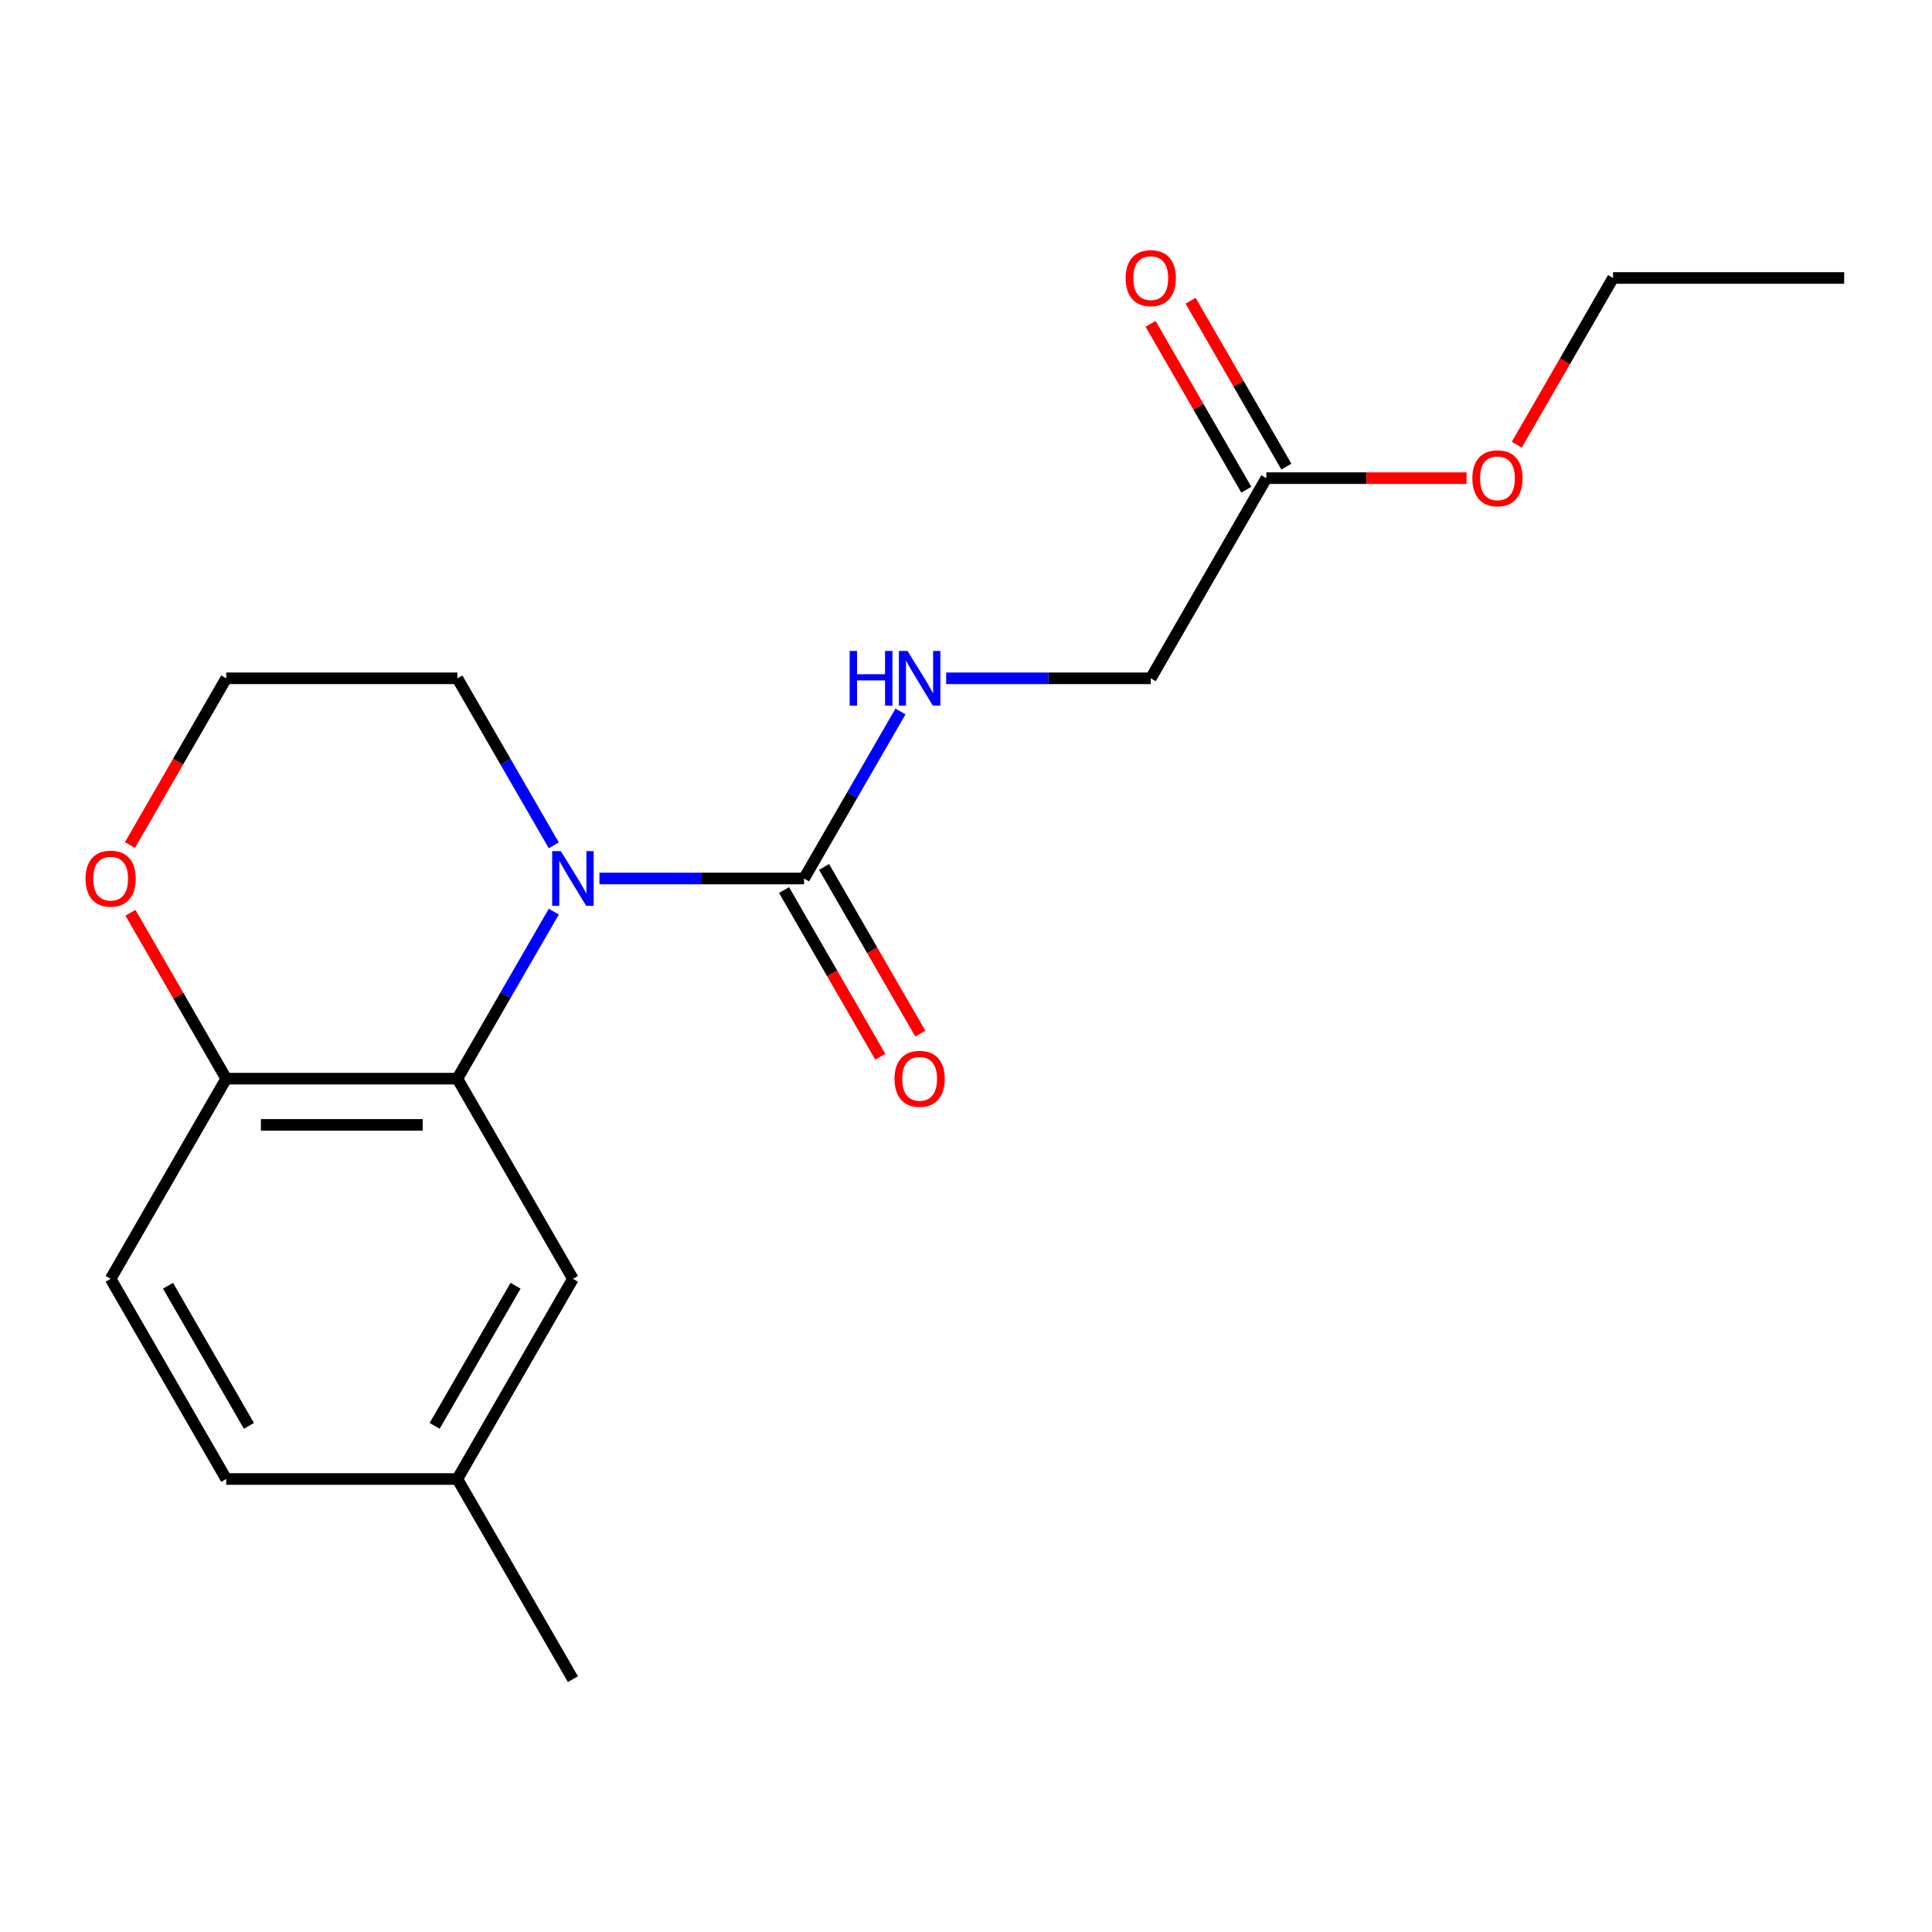 <?xml version='1.0' encoding='iso-8859-1'?>
<svg version='1.1' baseProfile='full'
              xmlns='http://www.w3.org/2000/svg'
                      xmlns:rdkit='http://www.rdkit.org/xml'
                      xmlns:xlink='http://www.w3.org/1999/xlink'
                  xml:space='preserve'
width='1000px' height='1000px' viewBox='0 0 1000 1000'>
<!-- END OF HEADER -->
<rect style='opacity:1.0;fill:#FFFFFF;stroke:none' width='1000' height='1000' x='0' y='0'> </rect>
<path class='bond-0' d='M 310.275,454.704 L 363.228,454.704' style='fill:none;fill-rule:evenodd;stroke:#0000FF;stroke-width:6px;stroke-linecap:butt;stroke-linejoin:miter;stroke-opacity:1' />
<path class='bond-0' d='M 363.228,454.704 L 416.181,454.704' style='fill:none;fill-rule:evenodd;stroke:#000000;stroke-width:6px;stroke-linecap:butt;stroke-linejoin:miter;stroke-opacity:1' />
<path class='bond-1' d='M 286.642,471.855 L 261.684,515.083' style='fill:none;fill-rule:evenodd;stroke:#0000FF;stroke-width:6px;stroke-linecap:butt;stroke-linejoin:miter;stroke-opacity:1' />
<path class='bond-1' d='M 261.684,515.083 L 236.726,558.312' style='fill:none;fill-rule:evenodd;stroke:#000000;stroke-width:6px;stroke-linecap:butt;stroke-linejoin:miter;stroke-opacity:1' />
<path class='bond-11' d='M 286.642,437.553 L 261.684,394.324' style='fill:none;fill-rule:evenodd;stroke:#0000FF;stroke-width:6px;stroke-linecap:butt;stroke-linejoin:miter;stroke-opacity:1' />
<path class='bond-11' d='M 261.684,394.324 L 236.726,351.095' style='fill:none;fill-rule:evenodd;stroke:#000000;stroke-width:6px;stroke-linecap:butt;stroke-linejoin:miter;stroke-opacity:1' />
<path class='bond-2' d='M 416.181,454.704 L 441.139,411.475' style='fill:none;fill-rule:evenodd;stroke:#000000;stroke-width:6px;stroke-linecap:butt;stroke-linejoin:miter;stroke-opacity:1' />
<path class='bond-2' d='M 441.139,411.475 L 466.097,368.246' style='fill:none;fill-rule:evenodd;stroke:#0000FF;stroke-width:6px;stroke-linecap:butt;stroke-linejoin:miter;stroke-opacity:1' />
<path class='bond-6' d='M 405.82,460.686 L 430.732,503.834' style='fill:none;fill-rule:evenodd;stroke:#000000;stroke-width:6px;stroke-linecap:butt;stroke-linejoin:miter;stroke-opacity:1' />
<path class='bond-6' d='M 430.732,503.834 L 455.644,546.983' style='fill:none;fill-rule:evenodd;stroke:#FF0000;stroke-width:6px;stroke-linecap:butt;stroke-linejoin:miter;stroke-opacity:1' />
<path class='bond-6' d='M 426.541,448.722 L 451.453,491.871' style='fill:none;fill-rule:evenodd;stroke:#000000;stroke-width:6px;stroke-linecap:butt;stroke-linejoin:miter;stroke-opacity:1' />
<path class='bond-6' d='M 451.453,491.871 L 476.365,535.019' style='fill:none;fill-rule:evenodd;stroke:#FF0000;stroke-width:6px;stroke-linecap:butt;stroke-linejoin:miter;stroke-opacity:1' />
<path class='bond-3' d='M 236.726,558.312 L 117.089,558.312' style='fill:none;fill-rule:evenodd;stroke:#000000;stroke-width:6px;stroke-linecap:butt;stroke-linejoin:miter;stroke-opacity:1' />
<path class='bond-3' d='M 218.78,582.24 L 135.035,582.24' style='fill:none;fill-rule:evenodd;stroke:#000000;stroke-width:6px;stroke-linecap:butt;stroke-linejoin:miter;stroke-opacity:1' />
<path class='bond-5' d='M 236.726,558.312 L 296.544,661.921' style='fill:none;fill-rule:evenodd;stroke:#000000;stroke-width:6px;stroke-linecap:butt;stroke-linejoin:miter;stroke-opacity:1' />
<path class='bond-10' d='M 489.73,351.095 L 542.683,351.095' style='fill:none;fill-rule:evenodd;stroke:#0000FF;stroke-width:6px;stroke-linecap:butt;stroke-linejoin:miter;stroke-opacity:1' />
<path class='bond-10' d='M 542.683,351.095 L 595.636,351.095' style='fill:none;fill-rule:evenodd;stroke:#000000;stroke-width:6px;stroke-linecap:butt;stroke-linejoin:miter;stroke-opacity:1' />
<path class='bond-9' d='M 117.089,558.312 L 57.271,661.921' style='fill:none;fill-rule:evenodd;stroke:#000000;stroke-width:6px;stroke-linecap:butt;stroke-linejoin:miter;stroke-opacity:1' />
<path class='bond-19' d='M 117.089,558.312 L 92.304,515.383' style='fill:none;fill-rule:evenodd;stroke:#000000;stroke-width:6px;stroke-linecap:butt;stroke-linejoin:miter;stroke-opacity:1' />
<path class='bond-19' d='M 92.304,515.383 L 67.519,472.455' style='fill:none;fill-rule:evenodd;stroke:#FF0000;stroke-width:6px;stroke-linecap:butt;stroke-linejoin:miter;stroke-opacity:1' />
<path class='bond-4' d='M 655.454,247.487 L 595.636,351.095' style='fill:none;fill-rule:evenodd;stroke:#000000;stroke-width:6px;stroke-linecap:butt;stroke-linejoin:miter;stroke-opacity:1' />
<path class='bond-8' d='M 665.815,241.505 L 641.03,198.577' style='fill:none;fill-rule:evenodd;stroke:#000000;stroke-width:6px;stroke-linecap:butt;stroke-linejoin:miter;stroke-opacity:1' />
<path class='bond-8' d='M 641.03,198.577 L 616.245,155.648' style='fill:none;fill-rule:evenodd;stroke:#FF0000;stroke-width:6px;stroke-linecap:butt;stroke-linejoin:miter;stroke-opacity:1' />
<path class='bond-8' d='M 645.093,253.469 L 620.308,210.54' style='fill:none;fill-rule:evenodd;stroke:#000000;stroke-width:6px;stroke-linecap:butt;stroke-linejoin:miter;stroke-opacity:1' />
<path class='bond-8' d='M 620.308,210.54 L 595.523,167.612' style='fill:none;fill-rule:evenodd;stroke:#FF0000;stroke-width:6px;stroke-linecap:butt;stroke-linejoin:miter;stroke-opacity:1' />
<path class='bond-15' d='M 655.454,247.487 L 707.277,247.487' style='fill:none;fill-rule:evenodd;stroke:#000000;stroke-width:6px;stroke-linecap:butt;stroke-linejoin:miter;stroke-opacity:1' />
<path class='bond-15' d='M 707.277,247.487 L 759.1,247.487' style='fill:none;fill-rule:evenodd;stroke:#FF0000;stroke-width:6px;stroke-linecap:butt;stroke-linejoin:miter;stroke-opacity:1' />
<path class='bond-12' d='M 296.544,661.921 L 236.726,765.529' style='fill:none;fill-rule:evenodd;stroke:#000000;stroke-width:6px;stroke-linecap:butt;stroke-linejoin:miter;stroke-opacity:1' />
<path class='bond-12' d='M 266.85,665.498 L 224.977,738.024' style='fill:none;fill-rule:evenodd;stroke:#000000;stroke-width:6px;stroke-linecap:butt;stroke-linejoin:miter;stroke-opacity:1' />
<path class='bond-7' d='M 67.265,437.393 L 92.177,394.244' style='fill:none;fill-rule:evenodd;stroke:#FF0000;stroke-width:6px;stroke-linecap:butt;stroke-linejoin:miter;stroke-opacity:1' />
<path class='bond-7' d='M 92.177,394.244 L 117.089,351.095' style='fill:none;fill-rule:evenodd;stroke:#000000;stroke-width:6px;stroke-linecap:butt;stroke-linejoin:miter;stroke-opacity:1' />
<path class='bond-20' d='M 57.271,661.921 L 117.089,765.529' style='fill:none;fill-rule:evenodd;stroke:#000000;stroke-width:6px;stroke-linecap:butt;stroke-linejoin:miter;stroke-opacity:1' />
<path class='bond-20' d='M 86.965,665.498 L 128.838,738.024' style='fill:none;fill-rule:evenodd;stroke:#000000;stroke-width:6px;stroke-linecap:butt;stroke-linejoin:miter;stroke-opacity:1' />
<path class='bond-14' d='M 236.726,351.095 L 117.089,351.095' style='fill:none;fill-rule:evenodd;stroke:#000000;stroke-width:6px;stroke-linecap:butt;stroke-linejoin:miter;stroke-opacity:1' />
<path class='bond-13' d='M 236.726,765.529 L 117.089,765.529' style='fill:none;fill-rule:evenodd;stroke:#000000;stroke-width:6px;stroke-linecap:butt;stroke-linejoin:miter;stroke-opacity:1' />
<path class='bond-17' d='M 236.726,765.529 L 296.544,869.137' style='fill:none;fill-rule:evenodd;stroke:#000000;stroke-width:6px;stroke-linecap:butt;stroke-linejoin:miter;stroke-opacity:1' />
<path class='bond-16' d='M 785.085,230.176 L 809.997,187.027' style='fill:none;fill-rule:evenodd;stroke:#FF0000;stroke-width:6px;stroke-linecap:butt;stroke-linejoin:miter;stroke-opacity:1' />
<path class='bond-16' d='M 809.997,187.027 L 834.909,143.879' style='fill:none;fill-rule:evenodd;stroke:#000000;stroke-width:6px;stroke-linecap:butt;stroke-linejoin:miter;stroke-opacity:1' />
<path class='bond-18' d='M 834.909,143.879 L 954.545,143.879' style='fill:none;fill-rule:evenodd;stroke:#000000;stroke-width:6px;stroke-linecap:butt;stroke-linejoin:miter;stroke-opacity:1' />
<path  class='atom-0' d='M 290.284 440.544
L 299.564 455.544
Q 300.484 457.024, 301.964 459.704
Q 303.444 462.384, 303.524 462.544
L 303.524 440.544
L 307.284 440.544
L 307.284 468.864
L 303.404 468.864
L 293.444 452.464
Q 292.284 450.544, 291.044 448.344
Q 289.844 446.144, 289.484 445.464
L 289.484 468.864
L 285.804 468.864
L 285.804 440.544
L 290.284 440.544
' fill='#0000FF'/>
<path  class='atom-3' d='M 439.779 336.935
L 443.619 336.935
L 443.619 348.975
L 458.099 348.975
L 458.099 336.935
L 461.939 336.935
L 461.939 365.255
L 458.099 365.255
L 458.099 352.175
L 443.619 352.175
L 443.619 365.255
L 439.779 365.255
L 439.779 336.935
' fill='#0000FF'/>
<path  class='atom-3' d='M 469.739 336.935
L 479.019 351.935
Q 479.939 353.415, 481.419 356.095
Q 482.899 358.775, 482.979 358.935
L 482.979 336.935
L 486.739 336.935
L 486.739 365.255
L 482.859 365.255
L 472.899 348.855
Q 471.739 346.935, 470.499 344.735
Q 469.299 342.535, 468.939 341.855
L 468.939 365.255
L 465.259 365.255
L 465.259 336.935
L 469.739 336.935
' fill='#0000FF'/>
<path  class='atom-7' d='M 462.999 558.392
Q 462.999 551.592, 466.359 547.792
Q 469.719 543.992, 475.999 543.992
Q 482.279 543.992, 485.639 547.792
Q 488.999 551.592, 488.999 558.392
Q 488.999 565.272, 485.599 569.192
Q 482.199 573.072, 475.999 573.072
Q 469.759 573.072, 466.359 569.192
Q 462.999 565.312, 462.999 558.392
M 475.999 569.872
Q 480.319 569.872, 482.639 566.992
Q 484.999 564.072, 484.999 558.392
Q 484.999 552.832, 482.639 550.032
Q 480.319 547.192, 475.999 547.192
Q 471.679 547.192, 469.319 549.992
Q 466.999 552.792, 466.999 558.392
Q 466.999 564.112, 469.319 566.992
Q 471.679 569.872, 475.999 569.872
' fill='#FF0000'/>
<path  class='atom-8' d='M 44.271 454.784
Q 44.271 447.984, 47.631 444.184
Q 50.991 440.384, 57.271 440.384
Q 63.551 440.384, 66.911 444.184
Q 70.271 447.984, 70.271 454.784
Q 70.271 461.664, 66.871 465.584
Q 63.471 469.464, 57.271 469.464
Q 51.031 469.464, 47.631 465.584
Q 44.271 461.704, 44.271 454.784
M 57.271 466.264
Q 61.591 466.264, 63.911 463.384
Q 66.271 460.464, 66.271 454.784
Q 66.271 449.224, 63.911 446.424
Q 61.591 443.584, 57.271 443.584
Q 52.951 443.584, 50.591 446.384
Q 48.271 449.184, 48.271 454.784
Q 48.271 460.504, 50.591 463.384
Q 52.951 466.264, 57.271 466.264
' fill='#FF0000'/>
<path  class='atom-9' d='M 582.636 143.959
Q 582.636 137.159, 585.996 133.359
Q 589.356 129.559, 595.636 129.559
Q 601.916 129.559, 605.276 133.359
Q 608.636 137.159, 608.636 143.959
Q 608.636 150.839, 605.236 154.759
Q 601.836 158.639, 595.636 158.639
Q 589.396 158.639, 585.996 154.759
Q 582.636 150.879, 582.636 143.959
M 595.636 155.439
Q 599.956 155.439, 602.276 152.559
Q 604.636 149.639, 604.636 143.959
Q 604.636 138.399, 602.276 135.599
Q 599.956 132.759, 595.636 132.759
Q 591.316 132.759, 588.956 135.559
Q 586.636 138.359, 586.636 143.959
Q 586.636 149.679, 588.956 152.559
Q 591.316 155.439, 595.636 155.439
' fill='#FF0000'/>
<path  class='atom-16' d='M 762.091 247.567
Q 762.091 240.767, 765.451 236.967
Q 768.811 233.167, 775.091 233.167
Q 781.371 233.167, 784.731 236.967
Q 788.091 240.767, 788.091 247.567
Q 788.091 254.447, 784.691 258.367
Q 781.291 262.247, 775.091 262.247
Q 768.851 262.247, 765.451 258.367
Q 762.091 254.487, 762.091 247.567
M 775.091 259.047
Q 779.411 259.047, 781.731 256.167
Q 784.091 253.247, 784.091 247.567
Q 784.091 242.007, 781.731 239.207
Q 779.411 236.367, 775.091 236.367
Q 770.771 236.367, 768.411 239.167
Q 766.091 241.967, 766.091 247.567
Q 766.091 253.287, 768.411 256.167
Q 770.771 259.047, 775.091 259.047
' fill='#FF0000'/>
</svg>
